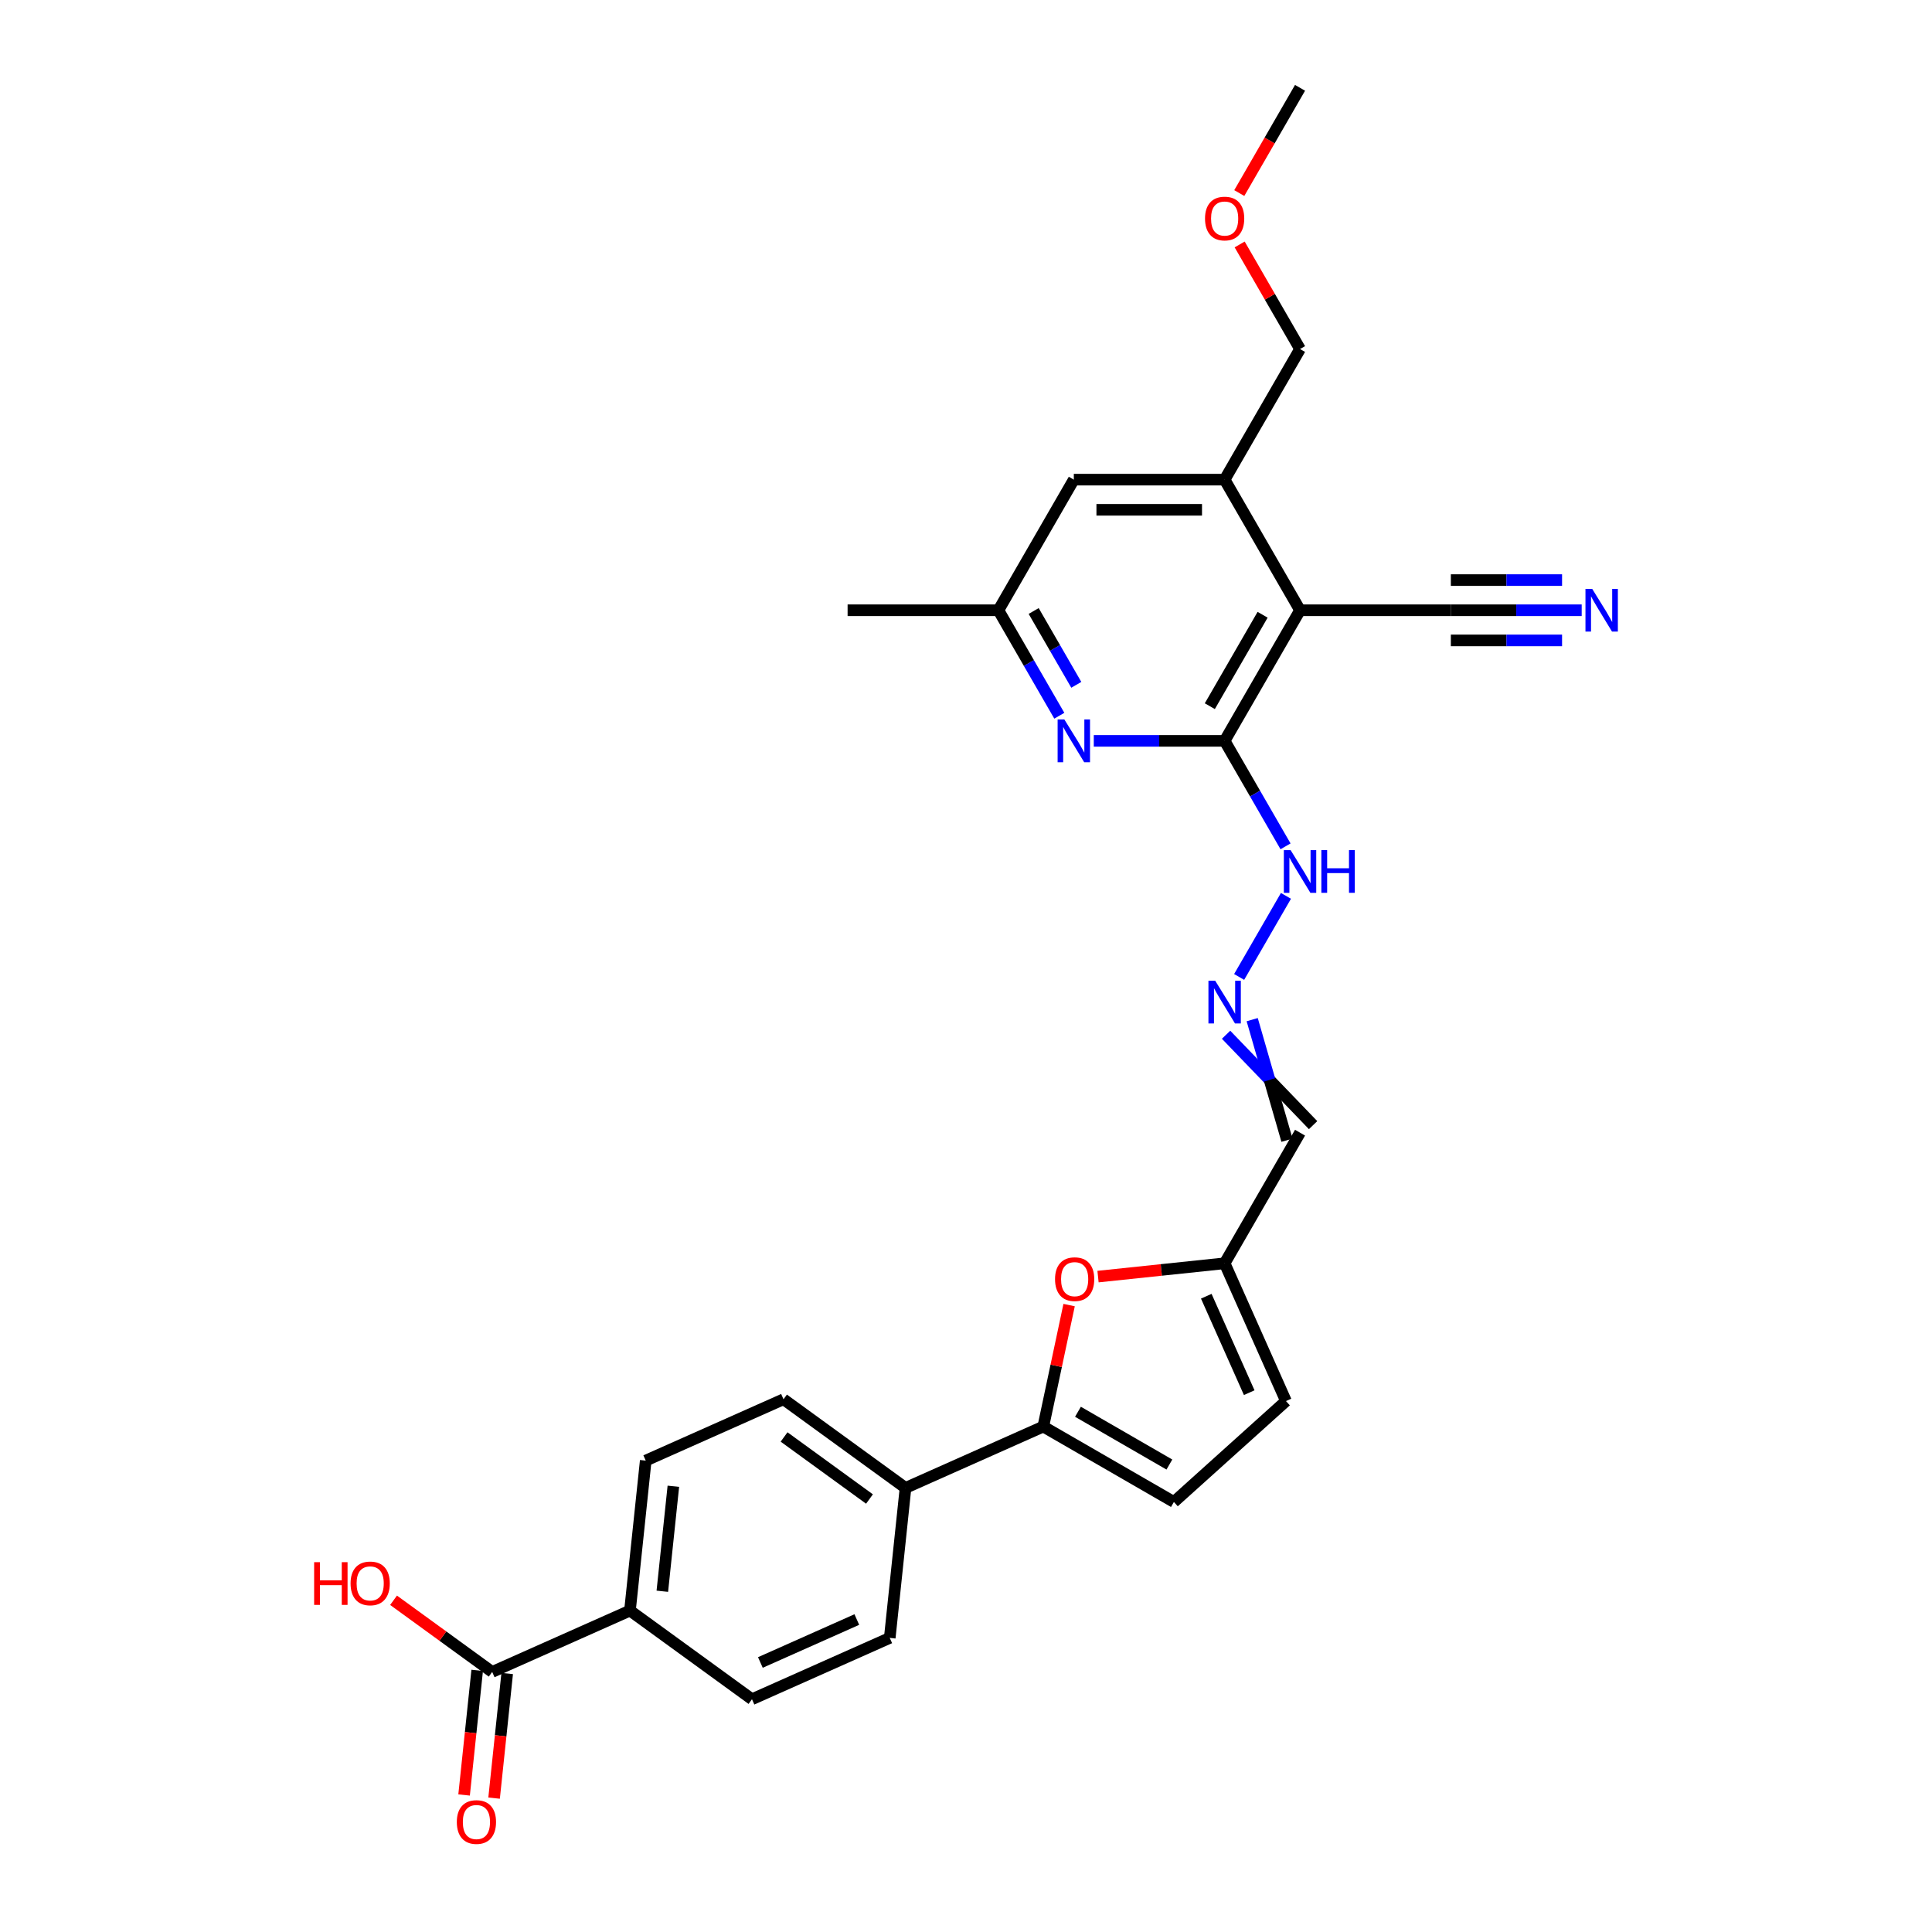<?xml version='1.0' encoding='iso-8859-1'?>
<svg version='1.1' baseProfile='full'
              xmlns='http://www.w3.org/2000/svg'
                      xmlns:rdkit='http://www.rdkit.org/xml'
                      xmlns:xlink='http://www.w3.org/1999/xlink'
                  xml:space='preserve'
width='1000px' height='1000px' viewBox='0 0 1000 1000'>
<!-- END OF HEADER -->
<rect style='opacity:1.0;fill:#FFFFFF;stroke:none' width='1000' height='1000' x='0' y='0'> </rect>
<path class='bond-0' d='M 672.898,315.864 L 633.867,383.467' style='fill:none;fill-rule:evenodd;stroke:#000000;stroke-width:6px;stroke-linecap:butt;stroke-linejoin:miter;stroke-opacity:1' />
<path class='bond-0' d='M 653.523,318.198 L 626.201,365.52' style='fill:none;fill-rule:evenodd;stroke:#000000;stroke-width:6px;stroke-linecap:butt;stroke-linejoin:miter;stroke-opacity:1' />
<path class='bond-4' d='M 672.898,315.864 L 633.867,248.262' style='fill:none;fill-rule:evenodd;stroke:#000000;stroke-width:6px;stroke-linecap:butt;stroke-linejoin:miter;stroke-opacity:1' />
<path class='bond-6' d='M 672.898,315.864 L 750.958,315.864' style='fill:none;fill-rule:evenodd;stroke:#000000;stroke-width:6px;stroke-linecap:butt;stroke-linejoin:miter;stroke-opacity:1' />
<path class='bond-2' d='M 633.867,383.467 L 600.005,383.467' style='fill:none;fill-rule:evenodd;stroke:#000000;stroke-width:6px;stroke-linecap:butt;stroke-linejoin:miter;stroke-opacity:1' />
<path class='bond-2' d='M 600.005,383.467 L 566.142,383.467' style='fill:none;fill-rule:evenodd;stroke:#0000FF;stroke-width:6px;stroke-linecap:butt;stroke-linejoin:miter;stroke-opacity:1' />
<path class='bond-15' d='M 633.867,383.467 L 649.628,410.765' style='fill:none;fill-rule:evenodd;stroke:#000000;stroke-width:6px;stroke-linecap:butt;stroke-linejoin:miter;stroke-opacity:1' />
<path class='bond-15' d='M 649.628,410.765 L 665.389,438.064' style='fill:none;fill-rule:evenodd;stroke:#0000FF;stroke-width:6px;stroke-linecap:butt;stroke-linejoin:miter;stroke-opacity:1' />
<path class='bond-1' d='M 540.005,738.39 L 546.688,706.95' style='fill:none;fill-rule:evenodd;stroke:#000000;stroke-width:6px;stroke-linecap:butt;stroke-linejoin:miter;stroke-opacity:1' />
<path class='bond-1' d='M 546.688,706.95 L 553.371,675.509' style='fill:none;fill-rule:evenodd;stroke:#FF0000;stroke-width:6px;stroke-linecap:butt;stroke-linejoin:miter;stroke-opacity:1' />
<path class='bond-12' d='M 540.005,738.39 L 468.693,770.141' style='fill:none;fill-rule:evenodd;stroke:#000000;stroke-width:6px;stroke-linecap:butt;stroke-linejoin:miter;stroke-opacity:1' />
<path class='bond-29' d='M 540.005,738.39 L 607.607,777.421' style='fill:none;fill-rule:evenodd;stroke:#000000;stroke-width:6px;stroke-linecap:butt;stroke-linejoin:miter;stroke-opacity:1' />
<path class='bond-29' d='M 557.951,730.725 L 605.273,758.046' style='fill:none;fill-rule:evenodd;stroke:#000000;stroke-width:6px;stroke-linecap:butt;stroke-linejoin:miter;stroke-opacity:1' />
<path class='bond-28' d='M 548.298,370.462 L 532.537,343.163' style='fill:none;fill-rule:evenodd;stroke:#0000FF;stroke-width:6px;stroke-linecap:butt;stroke-linejoin:miter;stroke-opacity:1' />
<path class='bond-28' d='M 532.537,343.163 L 516.776,315.864' style='fill:none;fill-rule:evenodd;stroke:#000000;stroke-width:6px;stroke-linecap:butt;stroke-linejoin:miter;stroke-opacity:1' />
<path class='bond-28' d='M 557.091,354.466 L 546.058,335.357' style='fill:none;fill-rule:evenodd;stroke:#0000FF;stroke-width:6px;stroke-linecap:butt;stroke-linejoin:miter;stroke-opacity:1' />
<path class='bond-28' d='M 546.058,335.357 L 535.025,316.248' style='fill:none;fill-rule:evenodd;stroke:#000000;stroke-width:6px;stroke-linecap:butt;stroke-linejoin:miter;stroke-opacity:1' />
<path class='bond-3' d='M 568.334,660.764 L 601.101,657.32' style='fill:none;fill-rule:evenodd;stroke:#FF0000;stroke-width:6px;stroke-linecap:butt;stroke-linejoin:miter;stroke-opacity:1' />
<path class='bond-3' d='M 601.101,657.32 L 633.867,653.876' style='fill:none;fill-rule:evenodd;stroke:#000000;stroke-width:6px;stroke-linecap:butt;stroke-linejoin:miter;stroke-opacity:1' />
<path class='bond-17' d='M 633.867,248.262 L 555.807,248.262' style='fill:none;fill-rule:evenodd;stroke:#000000;stroke-width:6px;stroke-linecap:butt;stroke-linejoin:miter;stroke-opacity:1' />
<path class='bond-17' d='M 622.158,263.874 L 567.516,263.874' style='fill:none;fill-rule:evenodd;stroke:#000000;stroke-width:6px;stroke-linecap:butt;stroke-linejoin:miter;stroke-opacity:1' />
<path class='bond-24' d='M 633.867,248.262 L 672.898,180.659' style='fill:none;fill-rule:evenodd;stroke:#000000;stroke-width:6px;stroke-linecap:butt;stroke-linejoin:miter;stroke-opacity:1' />
<path class='bond-5' d='M 607.607,777.421 L 665.617,725.188' style='fill:none;fill-rule:evenodd;stroke:#000000;stroke-width:6px;stroke-linecap:butt;stroke-linejoin:miter;stroke-opacity:1' />
<path class='bond-8' d='M 750.958,315.864 L 784.821,315.864' style='fill:none;fill-rule:evenodd;stroke:#000000;stroke-width:6px;stroke-linecap:butt;stroke-linejoin:miter;stroke-opacity:1' />
<path class='bond-8' d='M 784.821,315.864 L 818.683,315.864' style='fill:none;fill-rule:evenodd;stroke:#0000FF;stroke-width:6px;stroke-linecap:butt;stroke-linejoin:miter;stroke-opacity:1' />
<path class='bond-8' d='M 750.958,331.476 L 779.741,331.476' style='fill:none;fill-rule:evenodd;stroke:#000000;stroke-width:6px;stroke-linecap:butt;stroke-linejoin:miter;stroke-opacity:1' />
<path class='bond-8' d='M 779.741,331.476 L 808.525,331.476' style='fill:none;fill-rule:evenodd;stroke:#0000FF;stroke-width:6px;stroke-linecap:butt;stroke-linejoin:miter;stroke-opacity:1' />
<path class='bond-8' d='M 750.958,300.252 L 779.741,300.252' style='fill:none;fill-rule:evenodd;stroke:#000000;stroke-width:6px;stroke-linecap:butt;stroke-linejoin:miter;stroke-opacity:1' />
<path class='bond-8' d='M 779.741,300.252 L 808.525,300.252' style='fill:none;fill-rule:evenodd;stroke:#0000FF;stroke-width:6px;stroke-linecap:butt;stroke-linejoin:miter;stroke-opacity:1' />
<path class='bond-7' d='M 633.867,653.876 L 672.898,586.274' style='fill:none;fill-rule:evenodd;stroke:#000000;stroke-width:6px;stroke-linecap:butt;stroke-linejoin:miter;stroke-opacity:1' />
<path class='bond-11' d='M 633.867,653.876 L 665.617,725.188' style='fill:none;fill-rule:evenodd;stroke:#000000;stroke-width:6px;stroke-linecap:butt;stroke-linejoin:miter;stroke-opacity:1' />
<path class='bond-11' d='M 624.367,670.923 L 646.592,720.841' style='fill:none;fill-rule:evenodd;stroke:#000000;stroke-width:6px;stroke-linecap:butt;stroke-linejoin:miter;stroke-opacity:1' />
<path class='bond-9' d='M 254.757,865.391 L 326.069,833.641' style='fill:none;fill-rule:evenodd;stroke:#000000;stroke-width:6px;stroke-linecap:butt;stroke-linejoin:miter;stroke-opacity:1' />
<path class='bond-18' d='M 246.994,864.575 L 243.604,896.826' style='fill:none;fill-rule:evenodd;stroke:#000000;stroke-width:6px;stroke-linecap:butt;stroke-linejoin:miter;stroke-opacity:1' />
<path class='bond-18' d='M 243.604,896.826 L 240.214,929.078' style='fill:none;fill-rule:evenodd;stroke:#FF0000;stroke-width:6px;stroke-linecap:butt;stroke-linejoin:miter;stroke-opacity:1' />
<path class='bond-18' d='M 262.521,866.207 L 259.131,898.458' style='fill:none;fill-rule:evenodd;stroke:#000000;stroke-width:6px;stroke-linecap:butt;stroke-linejoin:miter;stroke-opacity:1' />
<path class='bond-18' d='M 259.131,898.458 L 255.741,930.71' style='fill:none;fill-rule:evenodd;stroke:#FF0000;stroke-width:6px;stroke-linecap:butt;stroke-linejoin:miter;stroke-opacity:1' />
<path class='bond-23' d='M 254.757,865.391 L 229.231,846.845' style='fill:none;fill-rule:evenodd;stroke:#000000;stroke-width:6px;stroke-linecap:butt;stroke-linejoin:miter;stroke-opacity:1' />
<path class='bond-23' d='M 229.231,846.845 L 203.704,828.299' style='fill:none;fill-rule:evenodd;stroke:#FF0000;stroke-width:6px;stroke-linecap:butt;stroke-linejoin:miter;stroke-opacity:1' />
<path class='bond-10' d='M 641.376,505.667 L 665.606,463.698' style='fill:none;fill-rule:evenodd;stroke:#0000FF;stroke-width:6px;stroke-linecap:butt;stroke-linejoin:miter;stroke-opacity:1' />
<path class='bond-13' d='M 634.615,535.579 L 657.137,558.975' style='fill:none;fill-rule:evenodd;stroke:#0000FF;stroke-width:6px;stroke-linecap:butt;stroke-linejoin:miter;stroke-opacity:1' />
<path class='bond-13' d='M 657.137,558.975 L 679.658,582.371' style='fill:none;fill-rule:evenodd;stroke:#000000;stroke-width:6px;stroke-linecap:butt;stroke-linejoin:miter;stroke-opacity:1' />
<path class='bond-13' d='M 648.136,527.773 L 657.137,558.975' style='fill:none;fill-rule:evenodd;stroke:#0000FF;stroke-width:6px;stroke-linecap:butt;stroke-linejoin:miter;stroke-opacity:1' />
<path class='bond-13' d='M 657.137,558.975 L 666.137,590.177' style='fill:none;fill-rule:evenodd;stroke:#000000;stroke-width:6px;stroke-linecap:butt;stroke-linejoin:miter;stroke-opacity:1' />
<path class='bond-19' d='M 468.693,770.141 L 460.533,847.773' style='fill:none;fill-rule:evenodd;stroke:#000000;stroke-width:6px;stroke-linecap:butt;stroke-linejoin:miter;stroke-opacity:1' />
<path class='bond-20' d='M 468.693,770.141 L 405.541,724.258' style='fill:none;fill-rule:evenodd;stroke:#000000;stroke-width:6px;stroke-linecap:butt;stroke-linejoin:miter;stroke-opacity:1' />
<path class='bond-20' d='M 450.043,775.889 L 405.837,743.771' style='fill:none;fill-rule:evenodd;stroke:#000000;stroke-width:6px;stroke-linecap:butt;stroke-linejoin:miter;stroke-opacity:1' />
<path class='bond-14' d='M 326.069,833.641 L 334.229,756.008' style='fill:none;fill-rule:evenodd;stroke:#000000;stroke-width:6px;stroke-linecap:butt;stroke-linejoin:miter;stroke-opacity:1' />
<path class='bond-14' d='M 342.82,823.628 L 348.531,769.285' style='fill:none;fill-rule:evenodd;stroke:#000000;stroke-width:6px;stroke-linecap:butt;stroke-linejoin:miter;stroke-opacity:1' />
<path class='bond-30' d='M 326.069,833.641 L 389.221,879.524' style='fill:none;fill-rule:evenodd;stroke:#000000;stroke-width:6px;stroke-linecap:butt;stroke-linejoin:miter;stroke-opacity:1' />
<path class='bond-16' d='M 516.776,315.864 L 555.807,248.262' style='fill:none;fill-rule:evenodd;stroke:#000000;stroke-width:6px;stroke-linecap:butt;stroke-linejoin:miter;stroke-opacity:1' />
<path class='bond-26' d='M 516.776,315.864 L 438.716,315.864' style='fill:none;fill-rule:evenodd;stroke:#000000;stroke-width:6px;stroke-linecap:butt;stroke-linejoin:miter;stroke-opacity:1' />
<path class='bond-22' d='M 460.533,847.773 L 389.221,879.524' style='fill:none;fill-rule:evenodd;stroke:#000000;stroke-width:6px;stroke-linecap:butt;stroke-linejoin:miter;stroke-opacity:1' />
<path class='bond-22' d='M 443.486,838.274 L 393.568,860.499' style='fill:none;fill-rule:evenodd;stroke:#000000;stroke-width:6px;stroke-linecap:butt;stroke-linejoin:miter;stroke-opacity:1' />
<path class='bond-21' d='M 405.541,724.258 L 334.229,756.008' style='fill:none;fill-rule:evenodd;stroke:#000000;stroke-width:6px;stroke-linecap:butt;stroke-linejoin:miter;stroke-opacity:1' />
<path class='bond-25' d='M 672.898,180.659 L 657.272,153.595' style='fill:none;fill-rule:evenodd;stroke:#000000;stroke-width:6px;stroke-linecap:butt;stroke-linejoin:miter;stroke-opacity:1' />
<path class='bond-25' d='M 657.272,153.595 L 641.646,126.53' style='fill:none;fill-rule:evenodd;stroke:#FF0000;stroke-width:6px;stroke-linecap:butt;stroke-linejoin:miter;stroke-opacity:1' />
<path class='bond-27' d='M 641.448,99.927 L 657.173,72.691' style='fill:none;fill-rule:evenodd;stroke:#FF0000;stroke-width:6px;stroke-linecap:butt;stroke-linejoin:miter;stroke-opacity:1' />
<path class='bond-27' d='M 657.173,72.691 L 672.898,45.455' style='fill:none;fill-rule:evenodd;stroke:#000000;stroke-width:6px;stroke-linecap:butt;stroke-linejoin:miter;stroke-opacity:1' />
<path  class='atom-3' d='M 550.92 372.413
L 558.164 384.122
Q 558.882 385.278, 560.038 387.37
Q 561.193 389.462, 561.255 389.587
L 561.255 372.413
L 564.19 372.413
L 564.19 394.52
L 561.162 394.52
L 553.387 381.718
Q 552.481 380.219, 551.513 378.502
Q 550.577 376.785, 550.296 376.254
L 550.296 394.52
L 547.423 394.52
L 547.423 372.413
L 550.92 372.413
' fill='#0000FF'/>
<path  class='atom-4' d='M 546.086 662.098
Q 546.086 656.79, 548.709 653.824
Q 551.332 650.857, 556.234 650.857
Q 561.137 650.857, 563.759 653.824
Q 566.382 656.79, 566.382 662.098
Q 566.382 667.469, 563.728 670.529
Q 561.074 673.557, 556.234 673.557
Q 551.363 673.557, 548.709 670.529
Q 546.086 667.5, 546.086 662.098
M 556.234 671.06
Q 559.607 671.06, 561.418 668.811
Q 563.26 666.532, 563.26 662.098
Q 563.26 657.758, 561.418 655.572
Q 559.607 653.355, 556.234 653.355
Q 552.862 653.355, 551.02 655.541
Q 549.209 657.727, 549.209 662.098
Q 549.209 666.563, 551.02 668.811
Q 552.862 671.06, 556.234 671.06
' fill='#FF0000'/>
<path  class='atom-9' d='M 824.132 304.811
L 831.376 316.52
Q 832.094 317.675, 833.249 319.767
Q 834.405 321.859, 834.467 321.984
L 834.467 304.811
L 837.402 304.811
L 837.402 326.918
L 834.374 326.918
L 826.599 314.116
Q 825.693 312.617, 824.725 310.9
Q 823.789 309.182, 823.508 308.651
L 823.508 326.918
L 820.635 326.918
L 820.635 304.811
L 824.132 304.811
' fill='#0000FF'/>
<path  class='atom-11' d='M 628.981 507.618
L 636.225 519.327
Q 636.943 520.482, 638.098 522.574
Q 639.253 524.666, 639.316 524.791
L 639.316 507.618
L 642.251 507.618
L 642.251 529.725
L 639.222 529.725
L 631.447 516.923
Q 630.542 515.424, 629.574 513.707
Q 628.637 511.989, 628.356 511.459
L 628.356 529.725
L 625.484 529.725
L 625.484 507.618
L 628.981 507.618
' fill='#0000FF'/>
<path  class='atom-16' d='M 668.011 440.016
L 675.255 451.725
Q 675.973 452.88, 677.128 454.972
Q 678.284 457.064, 678.346 457.189
L 678.346 440.016
L 681.281 440.016
L 681.281 462.122
L 678.252 462.122
L 670.478 449.32
Q 669.572 447.822, 668.604 446.104
Q 667.667 444.387, 667.386 443.856
L 667.386 462.122
L 664.514 462.122
L 664.514 440.016
L 668.011 440.016
' fill='#0000FF'/>
<path  class='atom-16' d='M 683.935 440.016
L 686.933 440.016
L 686.933 449.414
L 698.236 449.414
L 698.236 440.016
L 701.234 440.016
L 701.234 462.122
L 698.236 462.122
L 698.236 451.912
L 686.933 451.912
L 686.933 462.122
L 683.935 462.122
L 683.935 440.016
' fill='#0000FF'/>
<path  class='atom-19' d='M 236.45 943.086
Q 236.45 937.778, 239.073 934.812
Q 241.696 931.845, 246.598 931.845
Q 251.5 931.845, 254.123 934.812
Q 256.746 937.778, 256.746 943.086
Q 256.746 948.457, 254.092 951.517
Q 251.437 954.545, 246.598 954.545
Q 241.727 954.545, 239.073 951.517
Q 236.45 948.488, 236.45 943.086
M 246.598 952.048
Q 249.97 952.048, 251.781 949.799
Q 253.623 947.52, 253.623 943.086
Q 253.623 938.746, 251.781 936.56
Q 249.97 934.343, 246.598 934.343
Q 243.226 934.343, 241.383 936.529
Q 239.572 938.715, 239.572 943.086
Q 239.572 947.551, 241.383 949.799
Q 243.226 952.048, 246.598 952.048
' fill='#FF0000'/>
<path  class='atom-24' d='M 162.598 808.58
L 165.595 808.58
L 165.595 817.978
L 176.898 817.978
L 176.898 808.58
L 179.896 808.58
L 179.896 830.686
L 176.898 830.686
L 176.898 820.476
L 165.595 820.476
L 165.595 830.686
L 162.598 830.686
L 162.598 808.58
' fill='#FF0000'/>
<path  class='atom-24' d='M 181.457 819.57
Q 181.457 814.262, 184.08 811.296
Q 186.703 808.33, 191.605 808.33
Q 196.507 808.33, 199.13 811.296
Q 201.753 814.262, 201.753 819.57
Q 201.753 824.941, 199.099 828.001
Q 196.445 831.03, 191.605 831.03
Q 186.734 831.03, 184.08 828.001
Q 181.457 824.972, 181.457 819.57
M 191.605 828.532
Q 194.977 828.532, 196.788 826.284
Q 198.63 824.004, 198.63 819.57
Q 198.63 815.23, 196.788 813.045
Q 194.977 810.828, 191.605 810.828
Q 188.233 810.828, 186.391 813.013
Q 184.58 815.199, 184.58 819.57
Q 184.58 824.035, 186.391 826.284
Q 188.233 828.532, 191.605 828.532
' fill='#FF0000'/>
<path  class='atom-26' d='M 623.719 113.119
Q 623.719 107.811, 626.342 104.845
Q 628.965 101.879, 633.867 101.879
Q 638.769 101.879, 641.392 104.845
Q 644.015 107.811, 644.015 113.119
Q 644.015 118.49, 641.361 121.55
Q 638.707 124.579, 633.867 124.579
Q 628.996 124.579, 626.342 121.55
Q 623.719 118.521, 623.719 113.119
M 633.867 122.081
Q 637.239 122.081, 639.05 119.833
Q 640.893 117.553, 640.893 113.119
Q 640.893 108.779, 639.05 106.594
Q 637.239 104.377, 633.867 104.377
Q 630.495 104.377, 628.653 106.562
Q 626.842 108.748, 626.842 113.119
Q 626.842 117.584, 628.653 119.833
Q 630.495 122.081, 633.867 122.081
' fill='#FF0000'/>
</svg>
